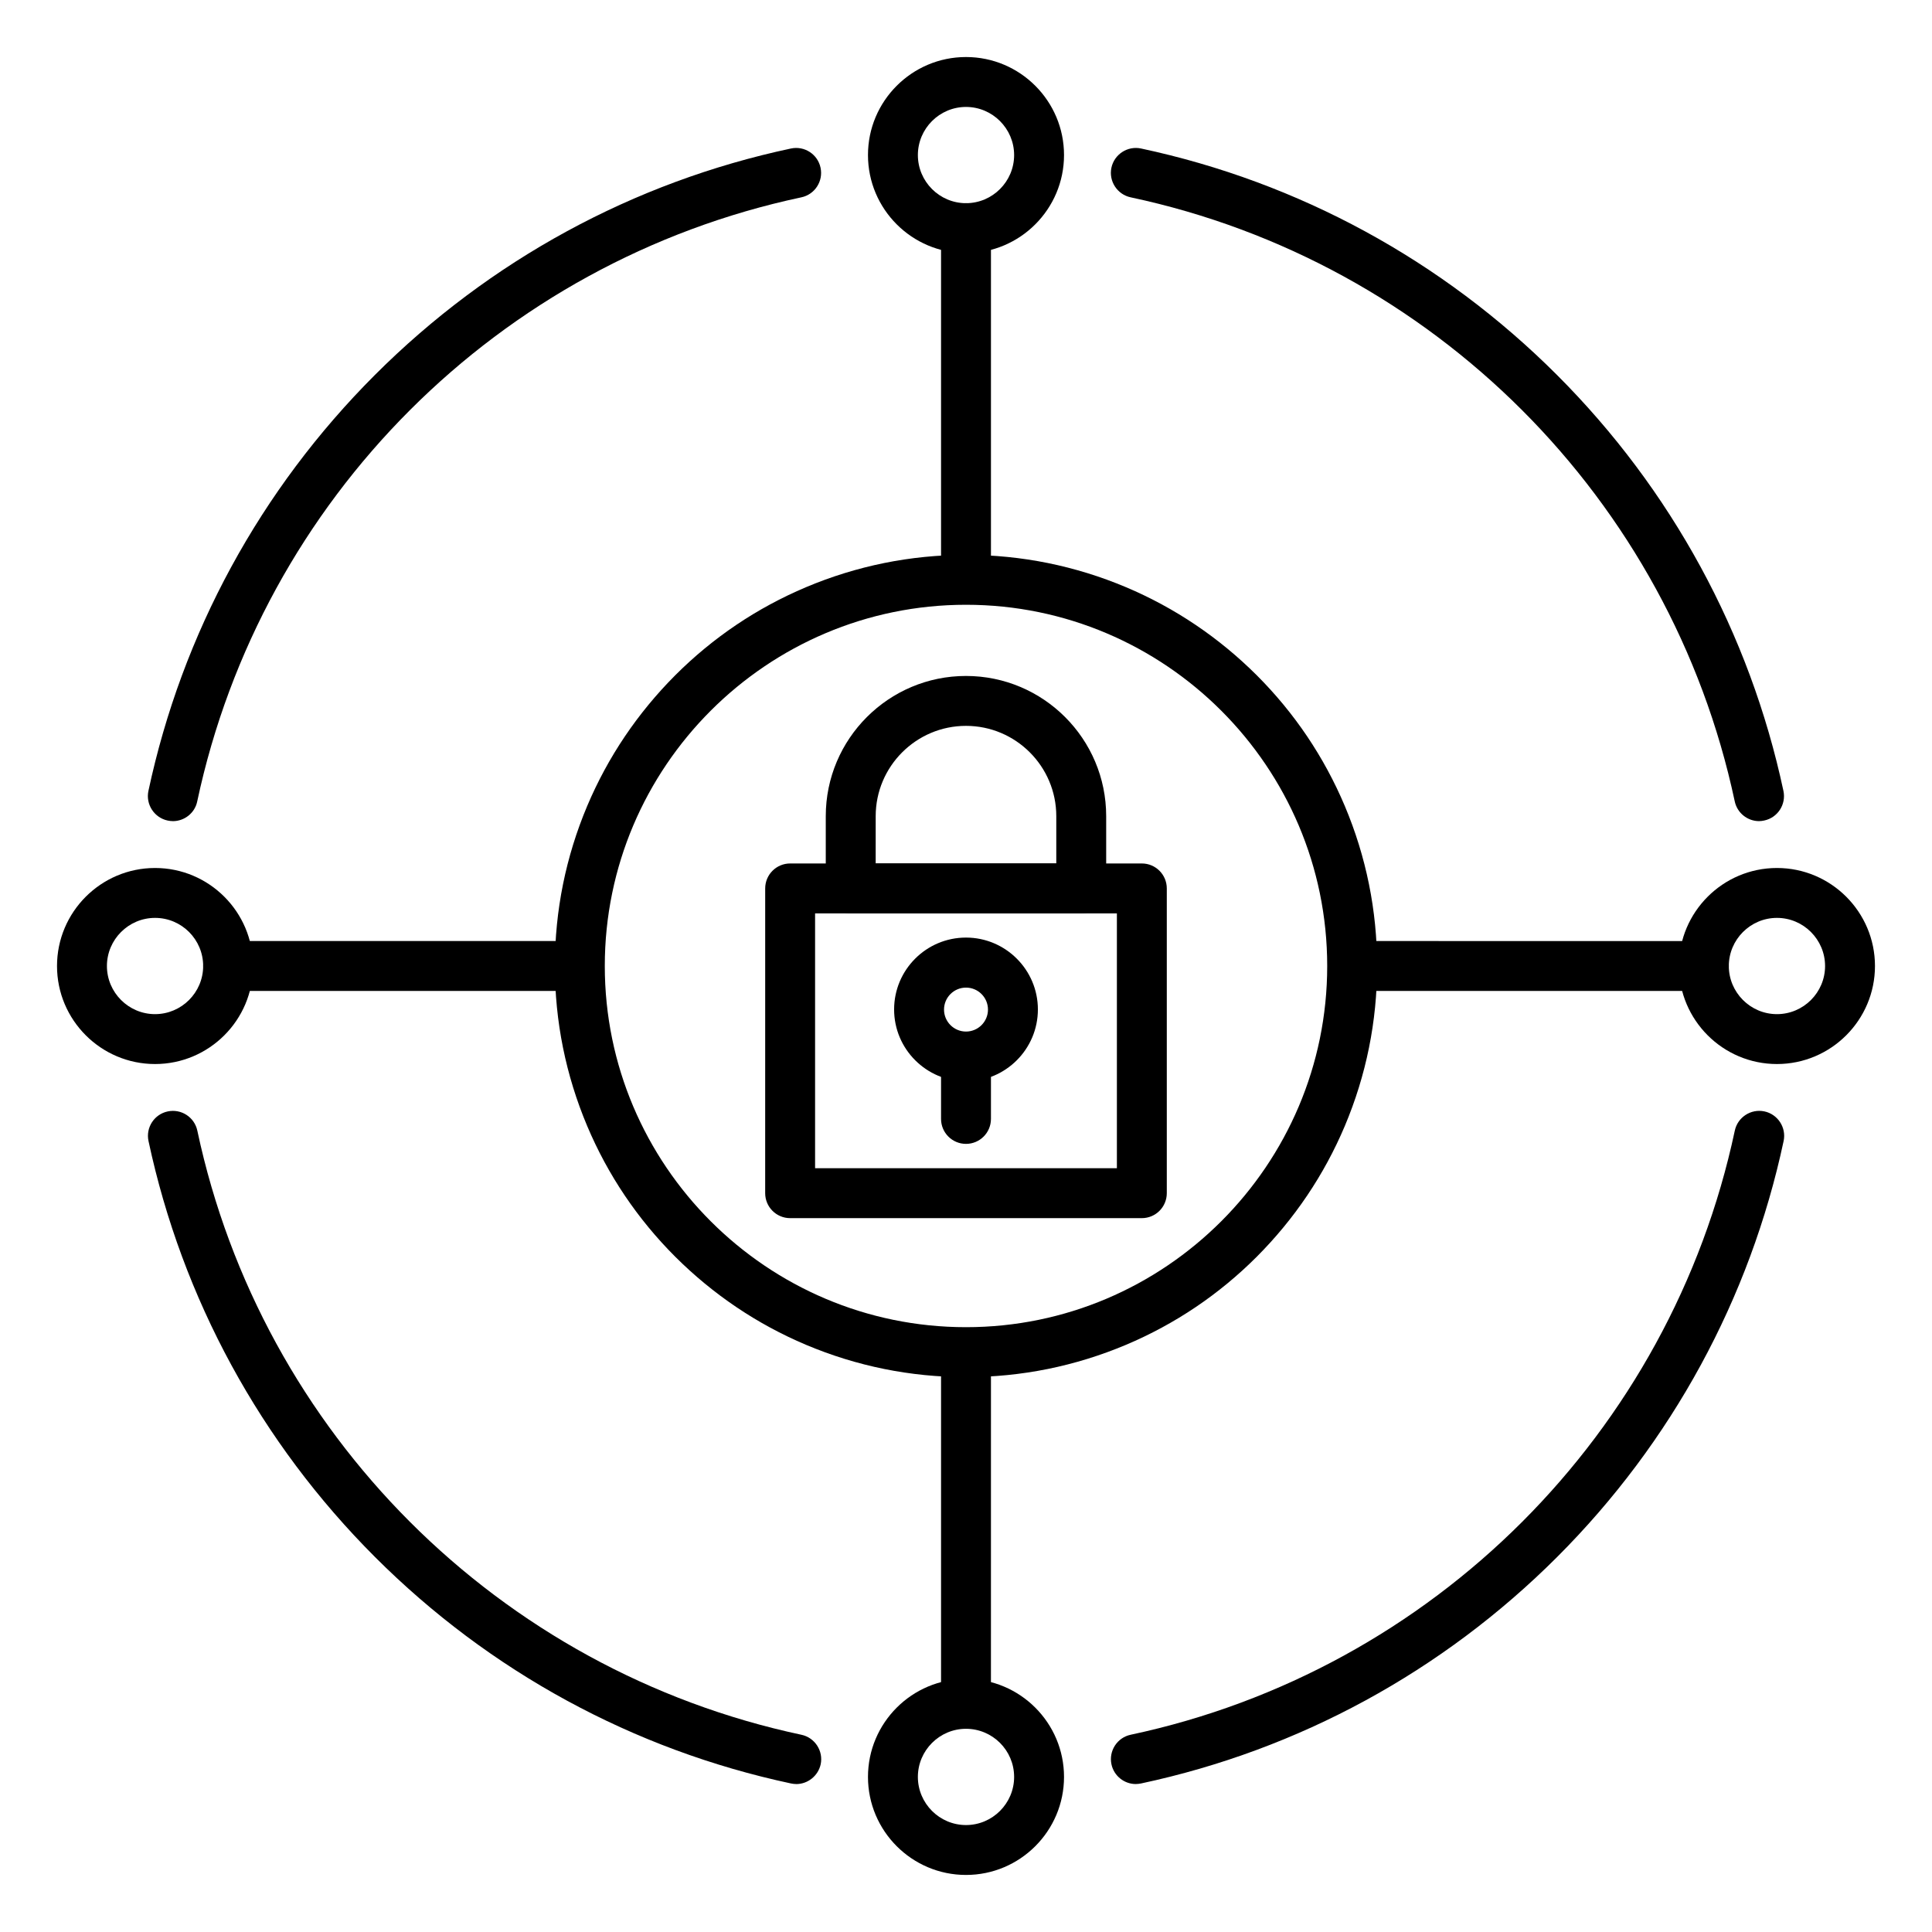 <?xml version="1.0" encoding="UTF-8"?>
<!-- Uploaded to: ICON Repo, www.iconrepo.com, Generator: ICON Repo Mixer Tools -->
<svg fill="#000000" width="800px" height="800px" version="1.1" viewBox="144 144 512 512" xmlns="http://www.w3.org/2000/svg">
 <g>
  <path d="m189.82 361.61c-0.473 0-0.914-0.062-1.387-0.156-3.559-0.754-5.856-4.281-5.102-7.84 8.91-41.754 29.66-79.887 60.016-110.24 30.387-30.387 68.52-51.141 110.27-60.02 3.559-0.754 7.086 1.512 7.84 5.102 0.754 3.559-1.512 7.086-5.102 7.84-80.168 17.066-143.02 79.918-160.09 160.09-0.629 3.086-3.398 5.227-6.453 5.227z"/>
  <path d="m445 616.79c-3.055 0-5.793-2.141-6.453-5.227-0.754-3.559 1.512-7.086 5.102-7.84 80.168-17.066 143.02-79.918 160.09-160.09 0.754-3.559 4.281-5.856 7.84-5.102 3.559 0.754 5.856 4.281 5.102 7.84-8.91 41.754-29.66 79.887-60.016 110.24-30.359 30.359-68.492 51.109-110.25 60.02-0.504 0.094-0.973 0.156-1.414 0.156z"/>
  <path d="m355 616.79c-0.473 0-0.914-0.062-1.387-0.156-41.754-8.91-79.887-29.66-110.24-60.016-30.355-30.355-51.105-68.488-60.02-110.24-0.754-3.559 1.512-7.086 5.102-7.84 3.559-0.754 7.086 1.512 7.84 5.102 17.066 80.168 79.918 143.02 160.09 160.09 3.559 0.754 5.856 4.281 5.102 7.84-0.691 3.086-3.434 5.227-6.484 5.227z"/>
  <path d="m610.18 361.61c-3.055 0-5.793-2.141-6.453-5.227-17.066-80.168-79.918-143.02-160.09-160.09-3.559-0.754-5.856-4.281-5.102-7.84 0.754-3.559 4.281-5.856 7.84-5.102 41.754 8.91 79.887 29.66 110.24 60.016 30.355 30.355 51.105 68.488 60.016 110.24 0.754 3.559-1.512 7.086-5.102 7.84-0.438 0.098-0.91 0.16-1.352 0.16z"/>
  <path d="m446.6 466.82h-93.207c-3.652 0-6.613-2.961-6.613-6.613l0.004-80.766c0-3.652 2.961-6.613 6.613-6.613h93.203c3.652 0 6.613 2.961 6.613 6.613v80.766c0 3.652-2.961 6.613-6.613 6.613zm-86.594-13.227h79.98v-67.539h-79.98z"/>
  <path d="m430.54 386.05h-61.09c-3.652 0-6.613-2.961-6.613-6.613v-19.145c0-20.5 16.656-37.156 37.156-37.156s37.156 16.656 37.156 37.156v19.145c0.004 3.652-2.957 6.613-6.609 6.613zm-54.477-13.227h47.863v-12.531c0-13.195-10.738-23.93-23.93-23.93-13.195 0-23.93 10.738-23.93 23.93z"/>
  <path d="m400 430.57c-10.484 0-19.051-8.535-19.051-19.051 0-10.516 8.535-19.051 19.051-19.051 10.484 0 19.051 8.535 19.051 19.051-0.004 10.516-8.566 19.051-19.051 19.051zm0-24.844c-3.211 0-5.824 2.613-5.824 5.824 0 3.211 2.613 5.824 5.824 5.824s5.824-2.613 5.824-5.824c0-3.211-2.613-5.824-5.824-5.824z"/>
  <path d="m400 447.14c-3.652 0-6.613-2.961-6.613-6.613v-15.02c0-3.652 2.961-6.613 6.613-6.613s6.613 2.961 6.613 6.613v15.02c-0.004 3.652-2.961 6.613-6.613 6.613z"/>
  <path d="m400 211.07c-14.328 0-25.977-11.652-25.977-25.977-0.004-14.328 11.648-25.98 25.977-25.98s25.977 11.652 25.977 25.977c0 14.328-11.652 25.98-25.977 25.98zm0-38.73c-7.023 0-12.754 5.731-12.754 12.754 0 7.019 5.731 12.75 12.754 12.75s12.754-5.731 12.754-12.754c-0.004-7.019-5.734-12.75-12.754-12.75z"/>
  <path d="m400 303.58c-3.652 0-6.613-2.961-6.613-6.613v-92.512c0-3.652 2.961-6.613 6.613-6.613s6.613 2.961 6.613 6.613v92.48c-0.004 3.684-2.961 6.644-6.613 6.644z"/>
  <path d="m400 640.88c-14.328 0-25.977-11.652-25.977-25.977 0-14.328 11.652-25.977 25.977-25.977 14.328 0 25.977 11.652 25.977 25.977s-11.652 25.977-25.977 25.977zm0-38.73c-7.023 0-12.754 5.731-12.754 12.754s5.731 12.754 12.754 12.754 12.754-5.731 12.754-12.754c-0.004-7.055-5.734-12.754-12.754-12.754z"/>
  <path d="m400 602.15c-3.652 0-6.613-2.961-6.613-6.613v-92.48c0-3.652 2.961-6.613 6.613-6.613s6.613 2.961 6.613 6.613l-0.004 92.48c0 3.652-2.957 6.613-6.609 6.613z"/>
  <path d="m614.91 425.98c-14.328 0-25.977-11.652-25.977-25.977 0-14.328 11.652-25.977 25.977-25.977 14.328 0 25.977 11.652 25.977 25.977s-11.652 25.977-25.977 25.977zm0-38.73c-7.023 0-12.754 5.731-12.754 12.754s5.731 12.754 12.754 12.754 12.754-5.731 12.754-12.754c-0.004-7.023-5.734-12.754-12.754-12.754z"/>
  <path d="m595.54 406.61h-92.48c-3.652 0-6.613-2.961-6.613-6.613s2.961-6.613 6.613-6.613l92.48 0.004c3.652 0 6.613 2.961 6.613 6.613s-2.961 6.609-6.613 6.609z"/>
  <path d="m185.09 425.98c-14.328 0-25.98-11.652-25.98-25.977 0-14.328 11.652-25.977 25.977-25.977 14.328 0 25.977 11.652 25.977 25.977 0.004 14.324-11.648 25.977-25.973 25.977zm0-38.73c-7.023 0-12.754 5.731-12.754 12.754s5.731 12.754 12.754 12.754c7.019-0.004 12.75-5.734 12.75-12.754 0-7.023-5.699-12.754-12.75-12.754z"/>
  <path d="m296.97 406.61h-92.512c-3.652 0-6.613-2.961-6.613-6.613s2.961-6.613 6.613-6.613h92.48c3.652 0 6.613 2.961 6.613 6.613 0.031 3.656-2.93 6.613-6.582 6.613z"/>
  <path d="m400 508.95c-14.703 0-28.969-2.898-42.414-8.566-12.973-5.481-24.625-13.352-34.637-23.332-10.012-10.012-17.855-21.664-23.332-34.637-5.668-13.445-8.566-27.711-8.566-42.414s2.898-28.969 8.566-42.414c5.481-12.973 13.352-24.625 23.332-34.637 10.012-10.012 21.664-17.855 34.637-23.332 13.445-5.668 27.711-8.566 42.414-8.566s28.969 2.898 42.414 8.566c12.973 5.481 24.625 13.352 34.637 23.332 10.012 10.012 17.855 21.664 23.332 34.637 5.668 13.445 8.566 27.711 8.566 42.414s-2.898 28.969-8.566 42.414c-5.481 12.973-13.352 24.625-23.332 34.637-10.012 10.012-21.664 17.855-34.637 23.332-13.445 5.668-27.711 8.566-42.414 8.566zm0-204.68c-52.773 0-95.723 42.949-95.723 95.723 0 52.773 42.949 95.723 95.723 95.723s95.723-42.949 95.723-95.723c0-52.773-42.949-95.723-95.723-95.723z"/>
 </g>
</svg>